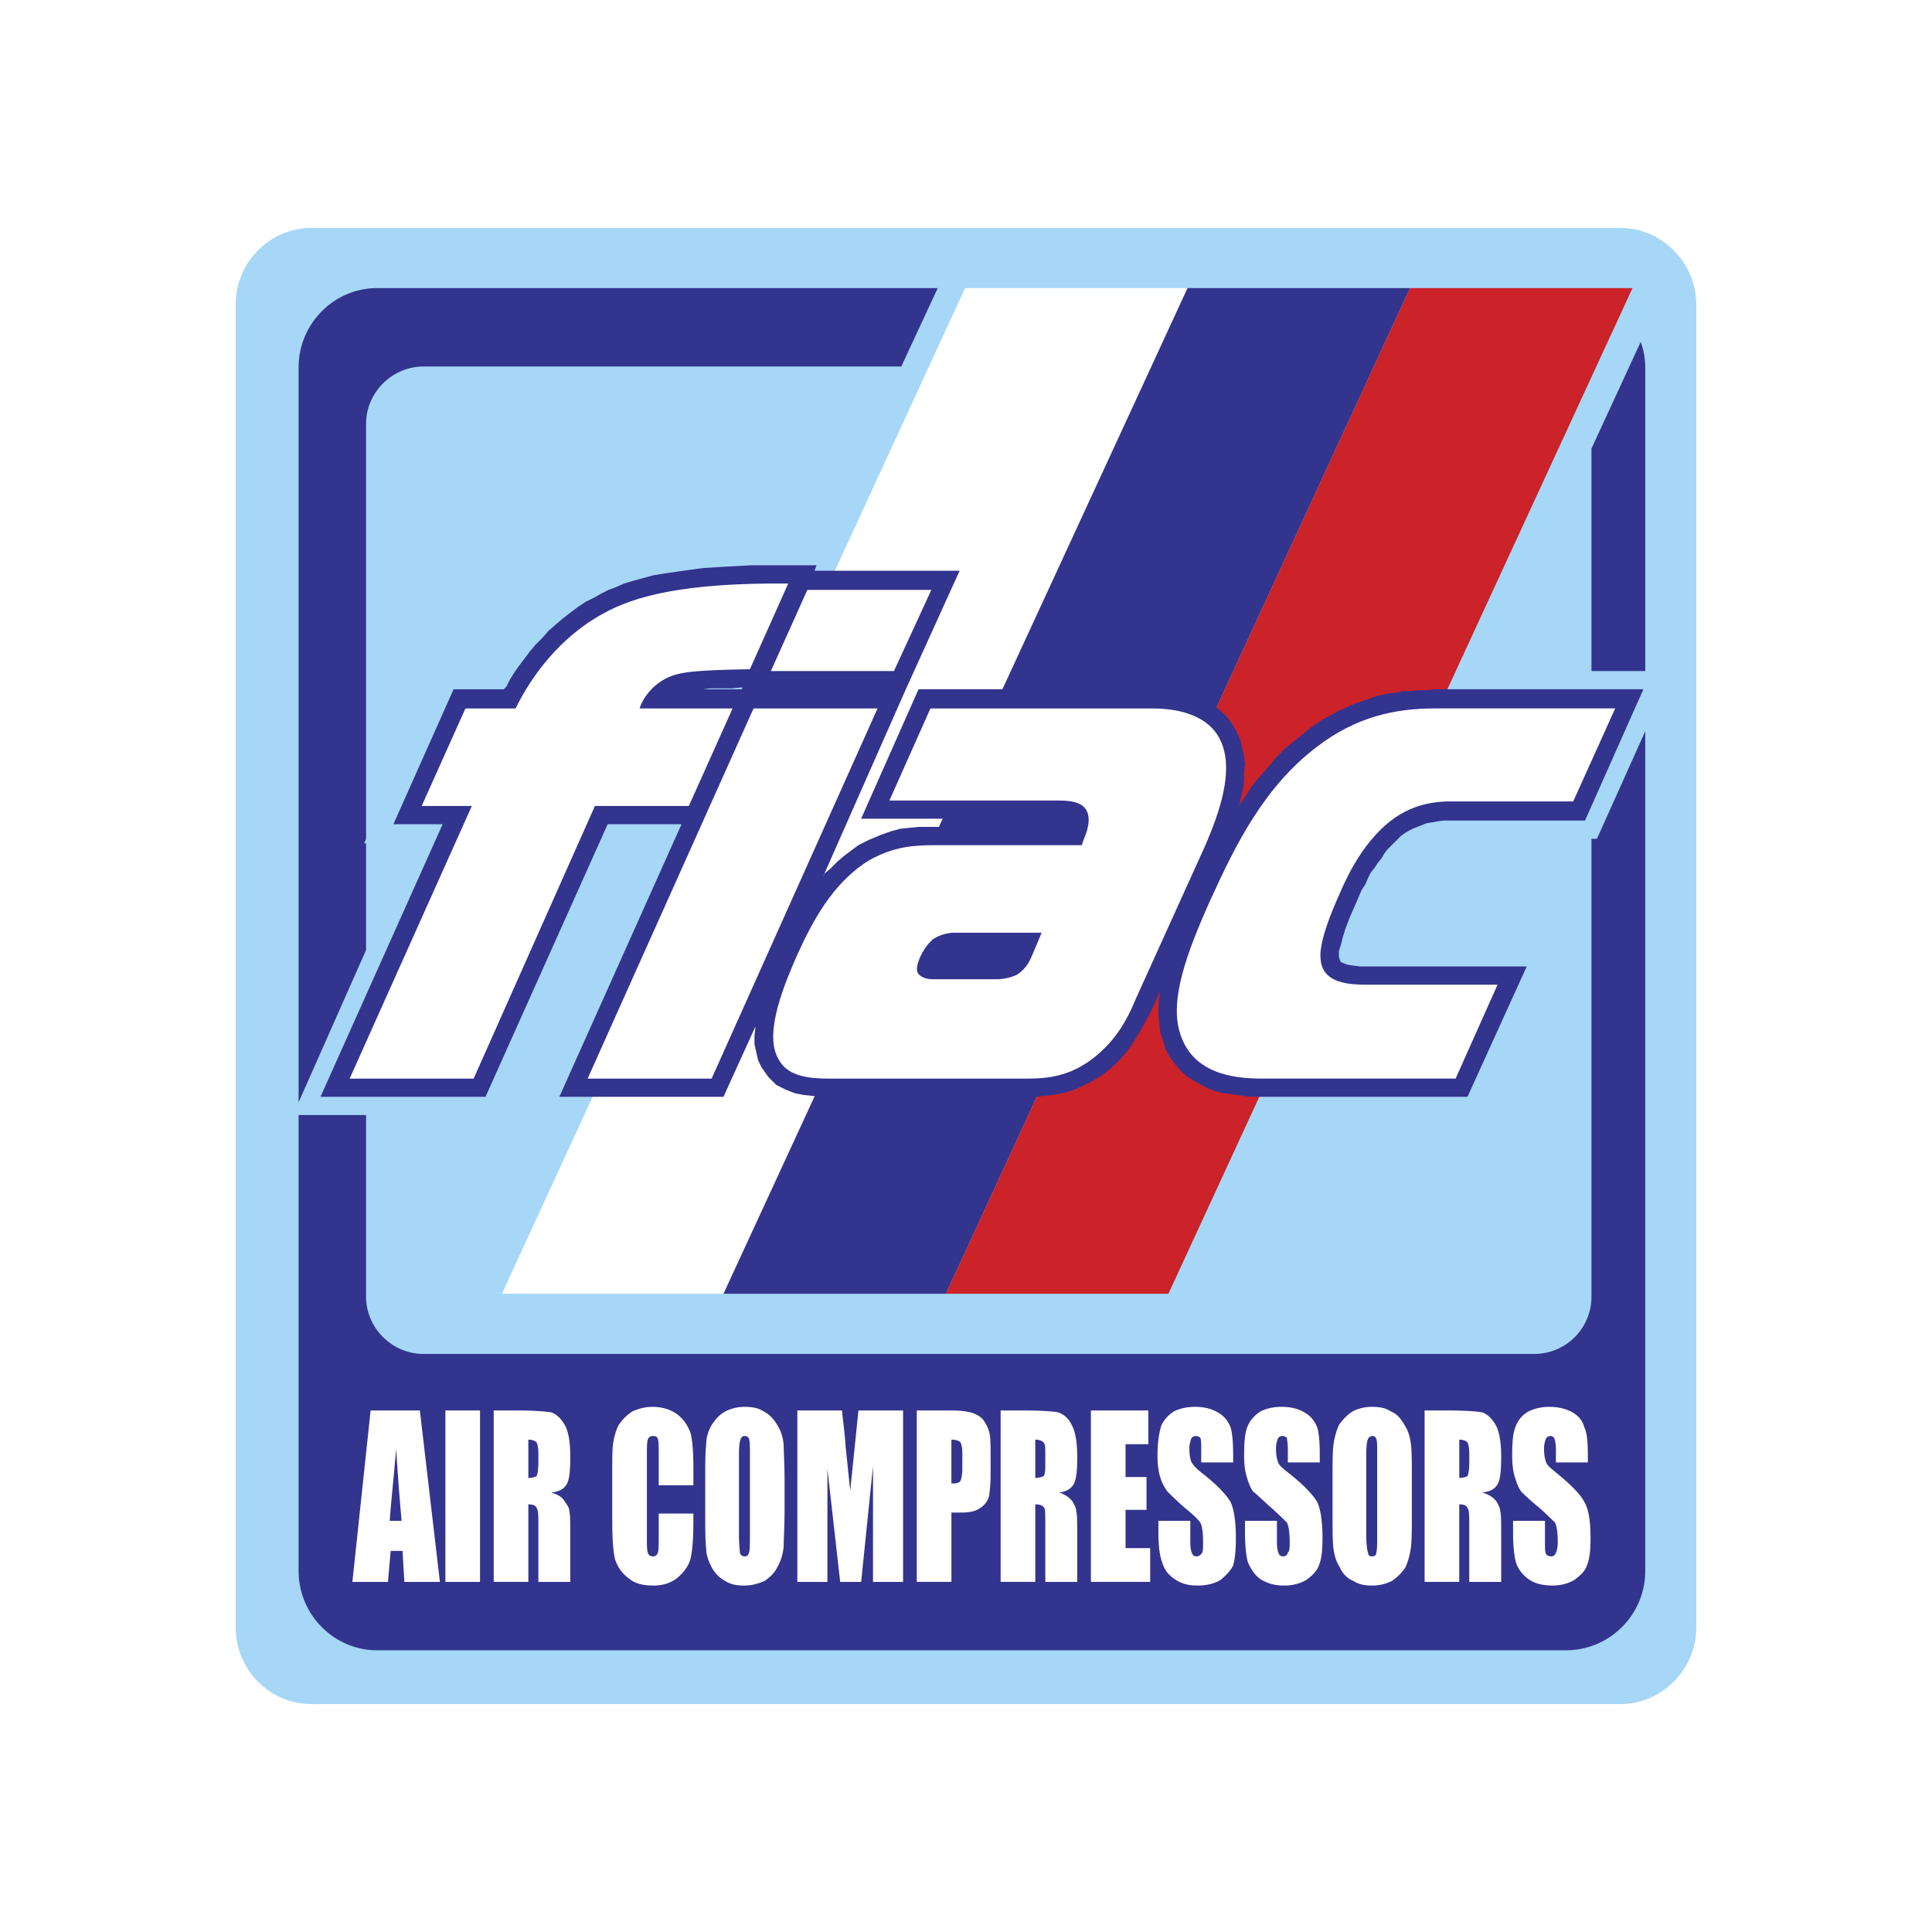 <?xml version="1.0" encoding="UTF-8"?> <svg xmlns="http://www.w3.org/2000/svg" width="2500" height="2500" viewBox="0 0 192.756 192.756"><g fill-rule="evenodd" clip-rule="evenodd"><path fill="#fff" d="M0 0h192.756v192.756H0V0z"></path><path d="M31.064 22.741h130.627c4.094 0 7.551 3.457 7.551 7.641v131.992c0 4.185-3.457 7.642-7.551 7.642H31.064c-4.185 0-7.55-3.457-7.55-7.642V30.382c0-4.185 3.365-7.641 7.55-7.641z" fill="#a6d7f6"></path><path fill="#fff" d="M96.287 28.744h22.195l-46.21 100.337H50.076L96.287 28.744z"></path><path fill="#33348e" d="M118.482 28.744h22.198L94.376 129.081H72.181l46.301-100.337z"></path><path fill="#cc2229" d="M140.68 28.744h22.195l-46.303 100.337H94.376L140.68 28.744z"></path><path d="M56.08 61.766l-.637.545-.728.638-.637.728-.637.637-.545.636-.546.729-.546.727-.455.637-.456.728-.363.728-.273.272h-5.003L39.25 82.232h4.913l-12.19 27.199h16.465l12.189-27.199h7.369l-12.19 27.199h16.375l3.183-7.005v.092l-.091.819v.817l.182.819.182.819.364.727.637.91.818.818.91.455.91.364.91.182.909.091.91.091h21.285l.818-.091.91-.091 1-.182 1.002-.273 1-.454 1.092-.547 1-.637 1.002-.818.818-.818.729-.91.545-.818.547-.91.453-.818.455-.818.363-.728.729-1.638-.09.637-.092.818v.91l.092.818.09.91.273.818.273.909.453.819.547.728.545.637.637.546.729.455.637.363.727.364.729.272.729.183.727.091.637.091.729.091.637.091h21.651l5.912-13.008h-16.647l-.729-.092-.545-.091-.455-.182-.182-.091-.092-.182-.09-.364v-.546l.182-.545.182-.728.273-.91.455-1.183.637-1.455.271-.637.273-.637.365-.545.271-.637.273-.546.363-.454.365-.546.363-.455.271-.455.273-.364.365-.364.363-.364.273-.273.363-.364.363-.272.455-.273.363-.182.455-.182.455-.182.455-.182.545-.091.547-.091.637-.092h14.1l5.822-13.099h-20.832l-.727.091h-.82l-.818.091h-.818l-.818.182-.818.091-.818.182-.82.272-.727.273-.82.273-.818.364-.818.364-.818.455-.818.455-.82.545-.818.638-1 .818-1 .819-.91.909-.818 1.001-.818.909-.818 1.001-.639 1-.545.818v-.091l.182-.818.182-.728.092-.819v-.818l.09-.819-.09-.819-.182-.728-.182-.819-.365-.818-.455-.819-.637-.819-.818-.728-1-.637-1.092-.545-1.365-.364-1.455-.273-1.547-.091h-23.38l-5.73 12.917H106.293l.273.091h.273v.091l-.092.092v.182l-.09.273v.091H91.648l-.909.091-.91.091-1.001.273-1.001.363-1.091.455-1.092.546-.728.545-.728.546-.637.546-.636.643-.637.545-.182.364 8.278-18.739 5.367-11.826H81.277l.182-.545H74.91l-1.637.091-1.638.09-1.455.092-1.365.182-1.274.182-1.273.182-1.092.182-1 .273-1.001.272-.909.273-.819.364-.728.272-.728.363-.637.364-.91.455-.818.546-.728.545-.818.639zM74 68.77h-4.458.638l.637-.091H73l.91-.091h.182L74 68.77zm26.744 26.653l-.092.091-.182.091v.091h-.182l-.182.091h-.364l-.182.091H93.646l.091-.182.091-.091.091-.091.092-.091.091-.091.091-.091.091-.091.182-.091h.091l.182-.091h6.369-.092v.182l-.092.091-.09.091-.09.091z" fill="#33348e"></path><path d="M47.256 107.612l12.099-27.199h9.37l4.366-9.733h-9.279c.182-.637.91-2.092 2.639-3.001 1.273-.637 2.82-.819 8.369-.91l3.82-8.551c-10.461-.091-15.373 1.273-18.466 3.002-4.184 2.274-7.095 6.095-8.733 9.46h-5.003l-4.366 9.733h5.003l-12.19 27.199h12.371zm11.371 0h12.372L87.554 70.68H75.183l-16.556 36.932zm30.564-40.661l3.73-8.096H80.549l-3.639 8.096h12.281zm3.639 3.729l-4.093 9.188h16.738c1.273 0 2.82.091 3.094 1.456.182.819-.182 1.819-.455 2.456l-.184.546H93.286c-2.002 0-4.094.091-6.641 1.546-3.639 2.274-5.64 6.186-7.095 9.369-1.273 2.912-3.366 7.824-1.911 10.371.91 1.819 3.093 2.001 5.186 2.001h19.648c1.91 0 4.186-.182 6.549-2.001 2.275-1.729 3.457-3.912 4.277-5.913l7.004-15.464c1.273-3.002 2.91-7.369 1.455-10.371-.729-1.637-2.729-3.184-6.822-3.184H92.83zm11.098 22.378l-1 2.365c-.273.637-.637 1.273-1.455 1.819-.547.273-1.365.455-2.002.455h-6.458c-.546 0-1.183-.182-1.456-.637-.182-.455 0-1.001.273-1.638.273-.546.637-1.183 1.273-1.729.818-.545 1.729-.637 2.093-.637h8.732v.002zm41.299 14.554l4.184-9.369h-12.188c-1.91 0-5.186.182-5.459-2.456-.09-.637-.09-2.183 1.82-6.459.818-1.91 1.637-3.457 2.729-4.912 1.818-2.365 4.184-4.457 8.369-4.457h12.279l4.186-9.279h-18.012c-3.912 0-7.822.819-11.734 3.82-5.275 4.003-8.096 9.734-10.553 15.1-2.547 5.64-4.184 10.279-3.092 13.555 1.273 4.002 5.367 4.457 8.186 4.457h19.285z" fill="#fff"></path><path d="M37.614 28.744h55.944l-3.639 7.823H42.252c-3.093 0-5.73 2.547-5.73 5.731v41.39l-.183.455h.183v10.643l-6.731 15.191V36.658c0-4.366 3.547-7.914 7.823-7.914zm-1.092 82.507v18.103c0 3.184 2.638 5.73 5.73 5.73H153.05a5.706 5.706 0 0 0 5.73-5.73V83.688h.547l4.82-10.734v83.781c0 4.365-3.549 7.914-7.914 7.914H37.614c-4.276 0-7.823-3.549-7.823-7.914v-45.484h6.731zm122.259-44.3V44.754l4.912-10.643a7.47 7.47 0 0 1 .455 2.547V66.95h-5.367v.001z" fill="#33348e"></path><path d="M41.889 140.724l2.001 17.103h-3.547l-.182-3.093h-1.183l-.273 3.093h-3.548l1.819-17.103h4.913zm-1.82 11.007a245.6 245.6 0 0 1-.545-7.187c-.273 3.274-.546 5.64-.637 7.187h1.182zm7.823-11.007v17.103h-3.456v-17.103h3.456zm1.365 0h2.456c1.546 0 2.638.092 3.275.183.545.182 1 .637 1.365 1.273.363.637.545 1.729.545 3.185 0 1.364-.091 2.273-.364 2.729-.273.455-.728.728-1.546.818.728.183 1.182.547 1.365.91.272.363.455.637.455 1 .091.273.091 1.092.091 2.548v4.457h-3.185v-5.64c0-.91 0-1.547-.181-1.729-.091-.273-.364-.364-.819-.364v7.732h-3.457v-17.102zm3.457 2.912v3.82c.364 0 .637-.091.819-.182.091-.182.181-.638.181-1.365V145c0-.546-.09-.909-.181-1.092-.182-.181-.455-.272-.819-.272zm16.465 4.548h-3.457v-3.001c0-.819 0-1.365-.09-1.639-.091-.182-.182-.272-.455-.272s-.455.091-.546.364c-.091.272-.091.818-.091 1.729v7.913c0 .819 0 1.365.091 1.638.091.273.273.364.546.364.182 0 .364-.091.455-.364.09-.272.09-.818.09-1.819v-2.092h3.457v.637c0 1.819-.09 3.002-.272 3.82-.182.728-.637 1.365-1.273 1.91-.637.546-1.456.819-2.457.819-1 0-1.819-.183-2.456-.728-.637-.456-1.092-1.092-1.365-1.911-.182-.818-.272-2.092-.272-3.82v-5.003c0-1.183 0-2.184.091-2.729.09-.637.273-1.273.546-1.819a4.867 4.867 0 0 1 1.364-1.364c.637-.273 1.274-.455 2.001-.455 1 0 1.819.272 2.456.728.728.546 1.092 1.183 1.365 1.911.182.728.272 1.91.272 3.547v1.636zm9.097 2.546c0 1.729-.092 2.911-.092 3.639-.09.729-.272 1.364-.636 2.002-.273.546-.728 1-1.273 1.364-.637.272-1.274.455-2.001.455s-1.364-.092-1.91-.455c-.546-.272-1.001-.729-1.364-1.364-.273-.547-.546-1.183-.546-1.911-.091-.728-.091-1.91-.091-3.729v-2.911c0-1.729 0-2.91.091-3.639 0-.727.182-1.364.546-2.001.363-.546.728-1.001 1.364-1.364.546-.273 1.183-.455 1.91-.455s1.364.091 1.91.455c.546.272 1.001.728 1.365 1.364.364.546.546 1.183.636 1.911 0 .728.092 1.91.092 3.729v2.91h-.001zm-3.457-5.639c0-.818 0-1.273-.091-1.547-.091-.182-.182-.272-.455-.272-.182 0-.273.091-.364.272-.091.183-.182.637-.182 1.547v8.005c0 1.001.091 1.638.091 1.819.091.273.273.364.455.364.273 0 .364-.091.455-.364.091-.272.091-.91.091-1.91v-7.914zm15.282-4.367v17.103H87.1v-11.553l-1.183 11.553h-2.092l-1.274-11.28v11.28H79.55v-17.103h4.457c.091 1.002.273 2.184.364 3.64l.455 4.366.819-8.006h4.456zm1.365 0h3.457c.909 0 1.637.092 2.183.273.455.182.91.455 1.092.819.273.363.455.818.545 1.273.092.546.092 1.364.092 2.365V147c0 1.092-.092 1.91-.182 2.365-.182.546-.547.909-1 1.183-.455.272-1.092.364-1.82.364h-.909v6.913h-3.457v-17.101h-.001zm3.457 2.912v4.365h.273c.272 0 .545-.09.636-.271.091-.183.182-.637.182-1.273V145c0-.546-.091-.909-.182-1.092-.182-.181-.455-.272-.909-.272zm4.911-2.912h2.457c1.637 0 2.729.092 3.275.183a2.328 2.328 0 0 1 1.363 1.273c.363.637.547 1.729.547 3.185 0 1.364-.092 2.273-.365 2.729-.271.455-.727.728-1.455.818a2.596 2.596 0 0 1 1.365.91c.182.363.363.637.363 1 .092.273.092 1.092.092 2.548v4.457h-3.186v-5.64c0-.91 0-1.547-.09-1.729-.182-.273-.455-.364-.91-.364v7.732h-3.457v-17.102h.001zm3.457 2.912v3.82c.365 0 .637-.091.818-.182.182-.182.182-.638.182-1.365V145c0-.546 0-.909-.182-1.092-.181-.181-.453-.272-.818-.272zm5.549-2.912h5.732v3.367h-2.275v3.274h2.092v3.274h-2.092v3.82h2.457v3.366h-5.914v-17.101zm14.191 5.185h-3.184v-1.273c0-.637 0-1-.092-1.182a.684.684 0 0 0-.455-.183.497.497 0 0 0-.453.272c-.092.273-.184.547-.184 1.001 0 .638.092 1.001.184 1.273.182.364.453.638 1 1.092 1.547 1.183 2.455 2.184 2.91 2.911.365.728.547 2.001.547 3.639 0 1.183-.092 2.092-.273 2.729-.273.547-.729 1-1.273 1.456-.637.363-1.365.546-2.273.546-.91 0-1.639-.183-2.275-.637-.727-.455-1.092-1.092-1.273-1.729-.271-.727-.363-1.728-.363-3.001v-1.092h3.184v2.092c0 .637.092 1.001.182 1.184.092.182.182.272.455.272.182 0 .363-.091.545-.364.092-.182.092-.546.092-1 0-1.001-.092-1.638-.273-2.002-.182-.272-.727-.818-1.637-1.546a35.456 35.456 0 0 1-1.637-1.547 4.346 4.346 0 0 1-.729-1.455c-.182-.546-.273-1.274-.273-2.183 0-1.365.184-2.275.365-2.912.271-.637.727-1.092 1.273-1.455.545-.273 1.273-.455 2.092-.455.91 0 1.637.182 2.273.546s1.002.819 1.273 1.456c.182.545.273 1.455.273 2.82v.727h-.001zm8.643 0h-3.184v-1.273c0-.637-.092-1-.092-1.182-.092-.092-.273-.183-.455-.183s-.363.091-.455.272c-.09.273-.182.547-.182 1.001 0 .638.092 1.001.182 1.273.092.364.455.638 1.002 1.092 1.545 1.183 2.455 2.184 2.91 2.911.363.728.545 2.001.545 3.639 0 1.183-.09 2.092-.363 2.729-.182.547-.637 1-1.273 1.456-.637.363-1.363.546-2.184.546-.908 0-1.637-.183-2.365-.637-.637-.455-1-1.092-1.273-1.729-.182-.727-.273-1.728-.273-3.001v-1.092h3.186v2.092c0 .637.09 1.001.182 1.184.09.182.182.272.455.272.182 0 .363-.091.455-.364.182-.182.182-.546.182-1 0-1.001-.092-1.638-.273-2.002-.273-.272-.818-.818-1.637-1.546-.82-.728-1.365-1.273-1.729-1.547-.273-.364-.455-.819-.637-1.455-.184-.546-.273-1.274-.273-2.183 0-1.365.09-2.275.363-2.912s.729-1.092 1.273-1.455c.547-.273 1.275-.455 2.094-.455.908 0 1.637.182 2.273.546s1 .819 1.273 1.456c.182.545.273 1.455.273 2.82v.727zm9.187 4.821c0 1.729 0 2.911-.092 3.639a7.229 7.229 0 0 1-.545 2.002 4.87 4.87 0 0 1-1.365 1.364 4.344 4.344 0 0 1-2.002.455c-.635 0-1.273-.092-1.818-.455a2.51 2.51 0 0 1-1.365-1.364c-.363-.547-.545-1.183-.637-1.911-.09-.728-.09-1.91-.09-3.729v-2.911c0-1.729 0-2.91.09-3.639a7.234 7.234 0 0 1 .547-2.001 4.85 4.85 0 0 1 1.363-1.364 4.235 4.235 0 0 1 1.91-.455c.729 0 1.365.091 1.912.455.637.272 1 .728 1.363 1.364.363.546.547 1.183.637 1.911.092.728.092 1.91.092 3.729v2.91zm-3.457-5.639c0-.818 0-1.273-.092-1.547-.09-.182-.182-.272-.363-.272s-.363.091-.455.272c-.092.183-.182.637-.182 1.547v8.005c0 1.001.09 1.638.182 1.819 0 .273.182.364.363.364.273 0 .455-.091.455-.364.092-.272.092-.91.092-1.91v-7.914zm4.731-4.367h2.455c1.639 0 2.73.092 3.275.183.545.182 1 .637 1.363 1.273.365.637.547 1.729.547 3.185 0 1.364-.092 2.273-.365 2.729-.271.455-.727.728-1.545.818.727.183 1.184.547 1.455.91.182.363.363.637.363 1 .092.273.092 1.092.092 2.548v4.457h-3.184v-5.64c0-.91 0-1.547-.182-1.729-.092-.273-.365-.364-.818-.364v7.732h-3.457v-17.102h.001zm3.457 2.912v3.82c.363 0 .637-.091.818-.182.09-.182.182-.638.182-1.365V145c0-.546-.092-.909-.182-1.092-.181-.181-.455-.272-.818-.272zm12.826 2.273h-3.184v-1.273c0-.637-.092-1-.184-1.182-.09-.092-.182-.183-.363-.183s-.363.091-.455.272c-.09.273-.182.547-.182 1.001 0 .638.092 1.001.182 1.273.092.364.455.638 1.002 1.092 1.455 1.183 2.455 2.184 2.818 2.911.455.728.637 2.001.637 3.639 0 1.183-.09 2.092-.363 2.729-.182.547-.637 1-1.273 1.456-.637.363-1.363.546-2.184.546-.91 0-1.729-.183-2.365-.637-.637-.455-1.092-1.092-1.273-1.729-.182-.727-.271-1.728-.271-3.001v-1.092h3.184v2.092c0 .637 0 1.001.09 1.184.092.182.273.272.547.272.182 0 .363-.091.455-.364.09-.182.182-.546.182-1 0-1.001-.092-1.638-.273-2.002-.273-.272-.818-.818-1.637-1.546a19.625 19.625 0 0 1-1.729-1.547c-.273-.364-.455-.819-.637-1.455-.182-.546-.273-1.274-.273-2.183 0-1.365.092-2.275.363-2.912.273-.637.637-1.092 1.273-1.455.547-.273 1.273-.455 2.094-.455.818 0 1.637.182 2.273.546s1 .819 1.182 1.456c.273.545.365 1.455.365 2.82v.727h-.001z" fill="#fff"></path></g></svg> 